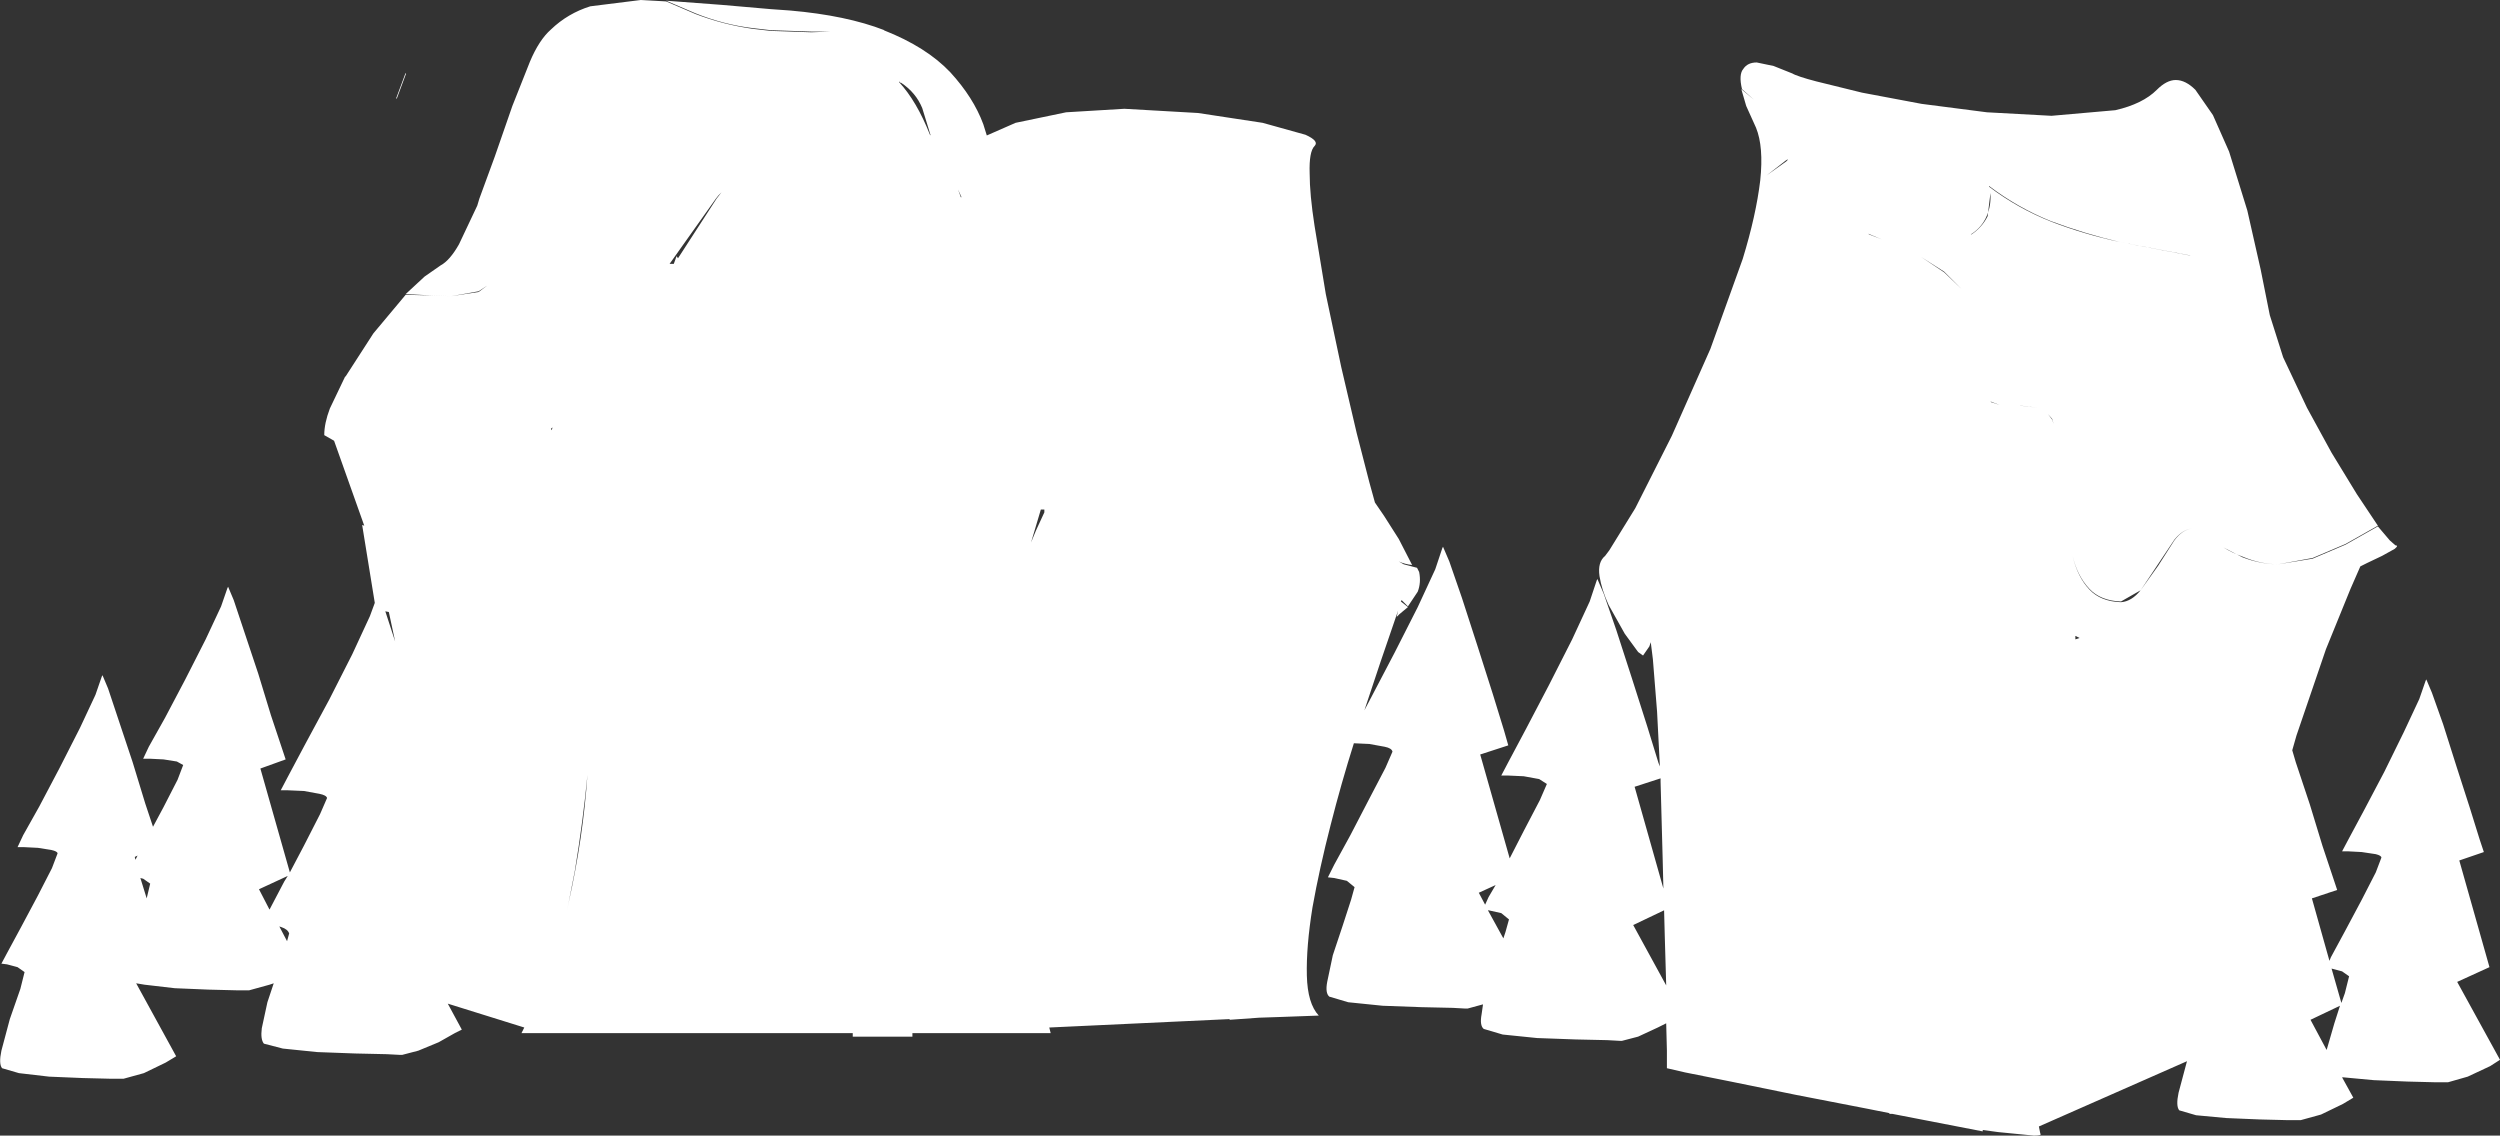 <?xml version="1.0" encoding="UTF-8" standalone="no"?>
<svg xmlns:xlink="http://www.w3.org/1999/xlink" height="80.9px" width="178.1px" xmlns="http://www.w3.org/2000/svg">
  <rect width="100%" height="100%" fill="#333333" stroke="none"/>
  <g transform="matrix(1.0, 0.0, 0.0, 1.0, 89.05, 40.45)">
    <path d="M-51.0 -31.5 L-51.1 -31.4 -51.0 -31.5 M27.3 25.45 L29.65 29.75 29.55 26.3 29.5 24.4 27.3 25.45 M17.0 24.4 L16.95 24.4 18.05 26.4 18.2 25.95 18.45 25.05 17.9 24.6 17.0 24.4 M17.0 23.45 L17.5 22.6 16.3 23.15 16.75 24.0 17.0 23.45 M29.25 15.25 L29.25 15.0 27.4 15.6 29.45 22.85 29.4 20.8 29.25 15.25 M77.25 32.45 L77.65 31.2 75.55 32.2 76.7 34.35 77.25 32.45 M78.0 30.3 L78.3 29.1 77.8 28.75 77.05 28.55 77.75 31.0 78.0 30.3 M59.1 5.0 L58.8 4.85 58.8 5.1 59.1 5.0 M58.6 -0.85 Q58.95 0.65 59.8 1.55 60.6 2.4 62.05 2.45 62.8 2.4 63.45 1.6 L64.7 -0.15 65.85 -1.95 Q66.45 -2.75 67.15 -2.8 L67.9 -2.5 67.15 -2.8 Q66.45 -2.75 65.85 -2.0 L64.65 -0.2 63.45 1.6 62.05 2.4 Q60.6 2.35 59.8 1.5 58.95 0.6 58.6 -0.85 M54.85 -11.55 L54.6 -11.55 54.25 -11.55 54.65 -11.55 54.9 -11.55 56.15 -11.4 54.85 -11.55 M53.4 -11.6 L54.0 -11.55 53.4 -11.6 52.75 -11.85 52.8 -11.8 53.4 -11.6 M57.15 -10.55 L57.25 -10.25 57.15 -10.6 56.85 -10.95 57.15 -10.55 M45.0 -23.4 L44.05 -23.8 44.1 -23.75 45.0 -23.4 M49.45 -21.1 L47.8 -22.15 49.45 -21.05 50.7 -19.85 49.45 -21.1 M52.55 -25.05 L52.75 -26.7 Q52.8 -25.8 52.5 -25.1 52.15 -24.25 51.35 -23.75 L51.4 -23.75 Q52.15 -24.25 52.55 -25.05 M52.65 -27.2 L52.65 -27.15 Q54.7 -25.6 57.1 -24.65 59.45 -23.75 62.0 -23.2 L66.95 -22.25 67.0 -22.25 62.0 -23.2 Q59.45 -23.8 57.05 -24.7 54.7 -25.65 52.65 -27.2 M38.2 -28.95 L38.3 -29.05 38.3 -29.1 38.15 -29.0 36.8 -27.95 38.2 -28.95 M38.65 -29.3 L39.75 -30.05 38.65 -29.3 M37.3 -35.75 L38.55 -35.25 Q39.0 -35.0 40.35 -34.65 L43.6 -33.85 47.85 -33.05 52.5 -32.45 57.1 -32.2 61.65 -32.6 Q63.6 -33.05 64.6 -34.05 65.3 -34.75 65.95 -34.75 66.65 -34.75 67.35 -34.05 L68.6 -32.25 69.75 -29.65 71.05 -25.45 72.0 -21.25 72.65 -18.0 73.6 -15.0 75.3 -11.4 77.05 -8.2 78.85 -5.25 80.35 -3.0 78.05 -1.7 75.7 -0.7 73.25 -0.25 Q72.0 -0.25 70.7 -0.8 70.0 -1.05 69.35 -1.45 L70.7 -0.75 Q72.0 -0.25 73.25 -0.25 L75.7 -0.65 78.05 -1.65 80.35 -2.95 81.2 -1.95 81.6 -1.6 Q81.85 -1.6 81.55 -1.35 L80.65 -0.85 79.6 -0.35 79.1 -0.1 78.4 1.5 76.65 5.8 74.55 11.95 74.25 13.0 74.5 13.85 75.5 16.85 76.4 19.8 77.15 22.05 77.45 22.95 75.65 23.55 76.9 28.0 77.0 27.75 78.0 25.9 79.2 23.65 80.2 21.7 80.6 20.65 Q80.6 20.5 80.2 20.4 L79.2 20.25 78.25 20.2 77.8 20.2 78.25 19.35 79.35 17.3 80.8 14.55 82.2 11.7 83.3 9.35 83.75 8.05 83.8 7.95 84.2 8.9 85.0 11.15 85.95 14.15 86.9 17.1 87.6 19.35 87.9 20.25 86.15 20.85 88.3 28.45 86.0 29.5 89.05 35.05 88.35 35.5 86.75 36.25 85.35 36.65 85.2 36.65 84.4 36.65 82.45 36.6 80.05 36.5 77.9 36.3 77.8 36.3 78.6 37.75 77.85 38.2 76.3 38.95 74.85 39.35 74.75 39.35 73.95 39.35 71.95 39.3 69.55 39.2 67.4 39.0 66.2 38.65 Q65.95 38.35 66.15 37.4 L66.75 35.15 56.2 39.8 56.3 40.3 Q56.45 40.45 55.85 40.45 L53.3 40.2 52.2 40.05 52.2 40.15 45.75 38.9 45.55 38.9 45.55 38.85 44.05 38.55 38.9 37.55 34.25 36.6 31.0 35.95 29.7 35.65 29.7 34.4 29.65 32.45 29.05 32.75 27.65 33.4 26.5 33.7 26.35 33.7 25.45 33.65 23.2 33.6 20.45 33.5 18.0 33.25 16.65 32.85 Q16.35 32.6 16.5 31.8 L16.6 31.1 15.5 31.4 15.35 31.4 14.45 31.35 12.2 31.3 9.45 31.2 7.0 30.95 5.65 30.55 Q5.35 30.3 5.5 29.5 L5.9 27.6 6.6 25.5 7.2 23.65 7.45 22.75 6.9 22.3 6.0 22.1 5.55 22.05 6.0 21.15 7.15 19.05 8.5 16.45 9.65 14.25 10.15 13.1 Q10.1 12.85 9.6 12.75 L8.5 12.55 7.4 12.5 Q6.5 15.35 5.75 18.3 4.95 21.4 4.45 24.2 4.0 27.0 4.05 29.05 4.1 31.05 4.9 31.9 L2.15 32.0 0.65 32.05 -1.45 32.2 -1.45 32.15 -14.3 32.75 -14.2 33.15 -24.05 33.15 -24.05 33.4 -28.3 33.4 -28.3 33.15 -51.9 33.15 -51.7 32.75 -57.15 31.05 -56.15 32.9 -56.65 33.15 Q-57.1 33.4 -57.8 33.8 L-59.25 34.4 -60.4 34.7 -60.55 34.7 -61.5 34.65 -63.75 34.6 -66.45 34.5 -68.9 34.25 -70.25 33.9 Q-70.5 33.6 -70.4 32.8 L-70.0 30.95 -69.55 29.6 -69.85 29.7 -71.3 30.1 -71.4 30.1 -72.2 30.1 -74.2 30.05 -76.6 29.95 -78.75 29.7 -79.35 29.6 -76.5 34.8 -77.25 35.25 -78.8 36.0 -80.25 36.4 -80.35 36.4 -81.15 36.4 -83.15 36.35 -85.55 36.25 -87.7 36.0 -88.9 35.65 Q-89.15 35.35 -88.95 34.4 L-88.35 32.15 -87.6 30.0 -87.3 28.8 -87.8 28.45 -88.55 28.25 -88.95 28.2 -88.55 27.45 -87.55 25.6 -86.35 23.35 -85.35 21.4 -84.95 20.35 Q-84.95 20.2 -85.4 20.1 L-86.35 19.95 -87.35 19.9 -87.8 19.9 -87.4 19.05 -86.25 17.0 -84.8 14.25 -83.35 11.4 -82.25 9.05 -81.8 7.75 -81.75 7.65 -81.35 8.6 -80.6 10.85 -79.6 13.85 -78.7 16.8 -78.15 18.45 -77.4 17.05 -76.4 15.1 -76.0 14.05 -76.45 13.8 -77.4 13.65 -78.4 13.6 -78.85 13.6 -78.45 12.75 -77.3 10.7 -75.85 7.95 -74.4 5.1 -73.3 2.75 -72.85 1.45 -72.8 1.35 -72.4 2.3 -71.65 4.55 -70.65 7.55 -69.75 10.5 -69.0 12.75 -68.7 13.65 -70.5 14.3 -68.4 21.7 -67.4 19.8 -66.25 17.55 -65.75 16.4 Q-65.8 16.2 -66.3 16.1 L-67.4 15.9 -68.55 15.85 -69.05 15.85 -68.55 14.9 -67.3 12.55 -65.6 9.4 -63.95 6.15 -62.7 3.45 -62.35 2.5 -63.25 -3.05 -63.1 -3.0 -65.25 -9.05 -65.95 -9.45 Q-65.95 -10.3 -65.55 -11.35 L-64.45 -13.65 -64.45 -13.6 -62.45 -16.7 -60.15 -19.45 -58.3 -19.4 -56.9 -19.35 -54.95 -19.65 -54.35 -20.1 -54.95 -19.7 -56.9 -19.35 -58.25 -19.4 -60.15 -19.5 -58.8 -20.75 -57.65 -21.55 Q-57.0 -21.9 -56.35 -23.05 L-55.05 -25.8 -54.9 -26.3 -53.8 -29.3 -52.55 -32.9 -51.3 -36.05 Q-50.65 -37.6 -49.8 -38.35 -48.6 -39.5 -47.0 -40.0 L-43.4 -40.45 -41.6 -40.35 -39.5 -39.45 Q-37.55 -38.7 -35.45 -38.4 L-34.15 -38.25 -31.25 -38.15 -29.85 -38.2 -31.25 -38.2 -34.15 -38.3 -35.45 -38.45 Q-37.5 -38.7 -39.5 -39.5 L-41.6 -40.4 -37.6 -40.1 -34.15 -39.8 -32.75 -39.7 Q-28.75 -39.35 -26.05 -38.3 L-26.1 -38.3 Q-23.05 -37.1 -21.35 -35.3 -19.7 -33.5 -19.0 -31.6 L-18.75 -30.8 -16.7 -31.7 -13.1 -32.45 -8.95 -32.7 -3.7 -32.4 0.9 -31.7 3.95 -30.85 Q4.95 -30.4 4.6 -30.05 4.2 -29.65 4.25 -28.1 4.25 -26.6 4.6 -24.35 L5.4 -19.5 6.5 -14.3 7.6 -9.6 8.5 -6.1 8.9 -4.65 9.55 -3.7 10.6 -2.05 11.55 -0.2 Q11.05 -0.25 10.6 -0.45 L10.55 -0.5 10.5 -0.55 10.6 -0.45 10.95 -0.25 11.9 0.0 12.05 0.3 Q12.2 1.05 11.95 1.7 L11.25 2.75 10.8 2.3 10.75 2.4 11.25 2.8 10.65 3.3 10.45 3.5 10.55 3.05 9.3 6.7 8.15 10.15 8.65 9.2 10.3 6.05 11.95 2.8 13.2 0.1 13.7 -1.4 13.75 -1.5 14.2 -0.45 15.1 2.15 16.2 5.55 17.3 9.0 18.1 11.6 18.4 12.65 16.4 13.3 18.5 20.7 19.5 18.75 20.65 16.55 21.15 15.4 20.6 15.05 19.5 14.85 18.4 14.8 17.9 14.8 18.4 13.85 19.65 11.5 21.3 8.35 22.95 5.1 24.2 2.4 24.7 0.9 24.75 0.8 25.2 1.85 26.1 4.45 27.2 7.85 28.3 11.3 29.1 13.9 29.2 14.15 29.0 10.25 28.7 6.5 28.55 5.3 28.45 5.6 28.0 6.25 27.65 6.0 26.7 4.7 25.55 2.65 Q25.05 1.55 24.9 0.6 24.75 -0.4 25.3 -0.85 L25.6 -1.25 27.1 -0.25 25.6 -1.25 27.45 -4.25 30.05 -9.4 32.8 -15.6 35.1 -22.0 Q36.05 -25.1 36.35 -27.6 36.6 -30.0 36.05 -31.35 L35.35 -32.9 35.0 -34.1 35.9 -33.35 35.05 -34.1 Q34.8 -35.15 35.15 -35.55 35.45 -36.0 36.1 -36.0 L37.3 -35.75 M-41.05 -21.65 L-40.85 -22.2 -40.75 -22.05 -38.0 -26.3 -37.65 -26.75 -37.85 -26.55 -38.05 -26.3 -41.35 -21.65 -41.05 -21.65 M-49.7 -9.95 L-49.7 -10.0 -49.8 -9.9 -49.75 -9.8 -49.7 -9.95 M-20.55 -26.4 L-20.8 -26.95 -20.6 -26.4 -20.55 -26.4 M-24.9 -34.55 L-25.0 -34.65 -25.0 -34.6 Q-23.75 -33.25 -22.8 -30.85 L-22.75 -30.8 -23.35 -32.75 Q-23.8 -33.85 -24.85 -34.55 L-24.9 -34.55 M-39.05 -27.8 L-40.0 -26.35 -40.05 -26.3 -40.8 -25.05 -40.05 -26.3 -40.0 -26.35 -39.05 -27.8 M-15.6 -1.8 L-15.25 -2.65 -14.65 -3.95 -14.65 -4.15 -14.9 -4.15 -15.6 -1.8 M-69.15 25.55 L-68.6 26.6 -68.45 26.05 Q-68.55 25.75 -69.0 25.6 L-69.15 25.55 M-68.55 21.95 L-70.6 22.9 -69.85 24.35 -68.8 22.35 -68.55 21.95 M-78.35 22.5 L-78.85 22.15 -79.05 22.1 -78.6 23.55 -78.35 22.5 M-79.45 20.6 L-79.4 20.8 -79.25 20.5 -79.45 20.6 M-61.35 3.15 L-61.6 3.1 -60.9 5.25 -61.35 3.15 M-48.1 21.6 L-48.65 24.4 -48.55 23.9 Q-47.5 19.2 -47.2 14.75 -47.5 17.95 -48.1 21.6" fill="#ffffff" fill-rule="evenodd" stroke="none"/>
    <path d="M-60.8 -33.45 L-60.15 -35.2" fill="none" stroke="#ffffff" stroke-linecap="round" stroke-linejoin="round" stroke-width="0.05"/>
  </g>
</svg>
